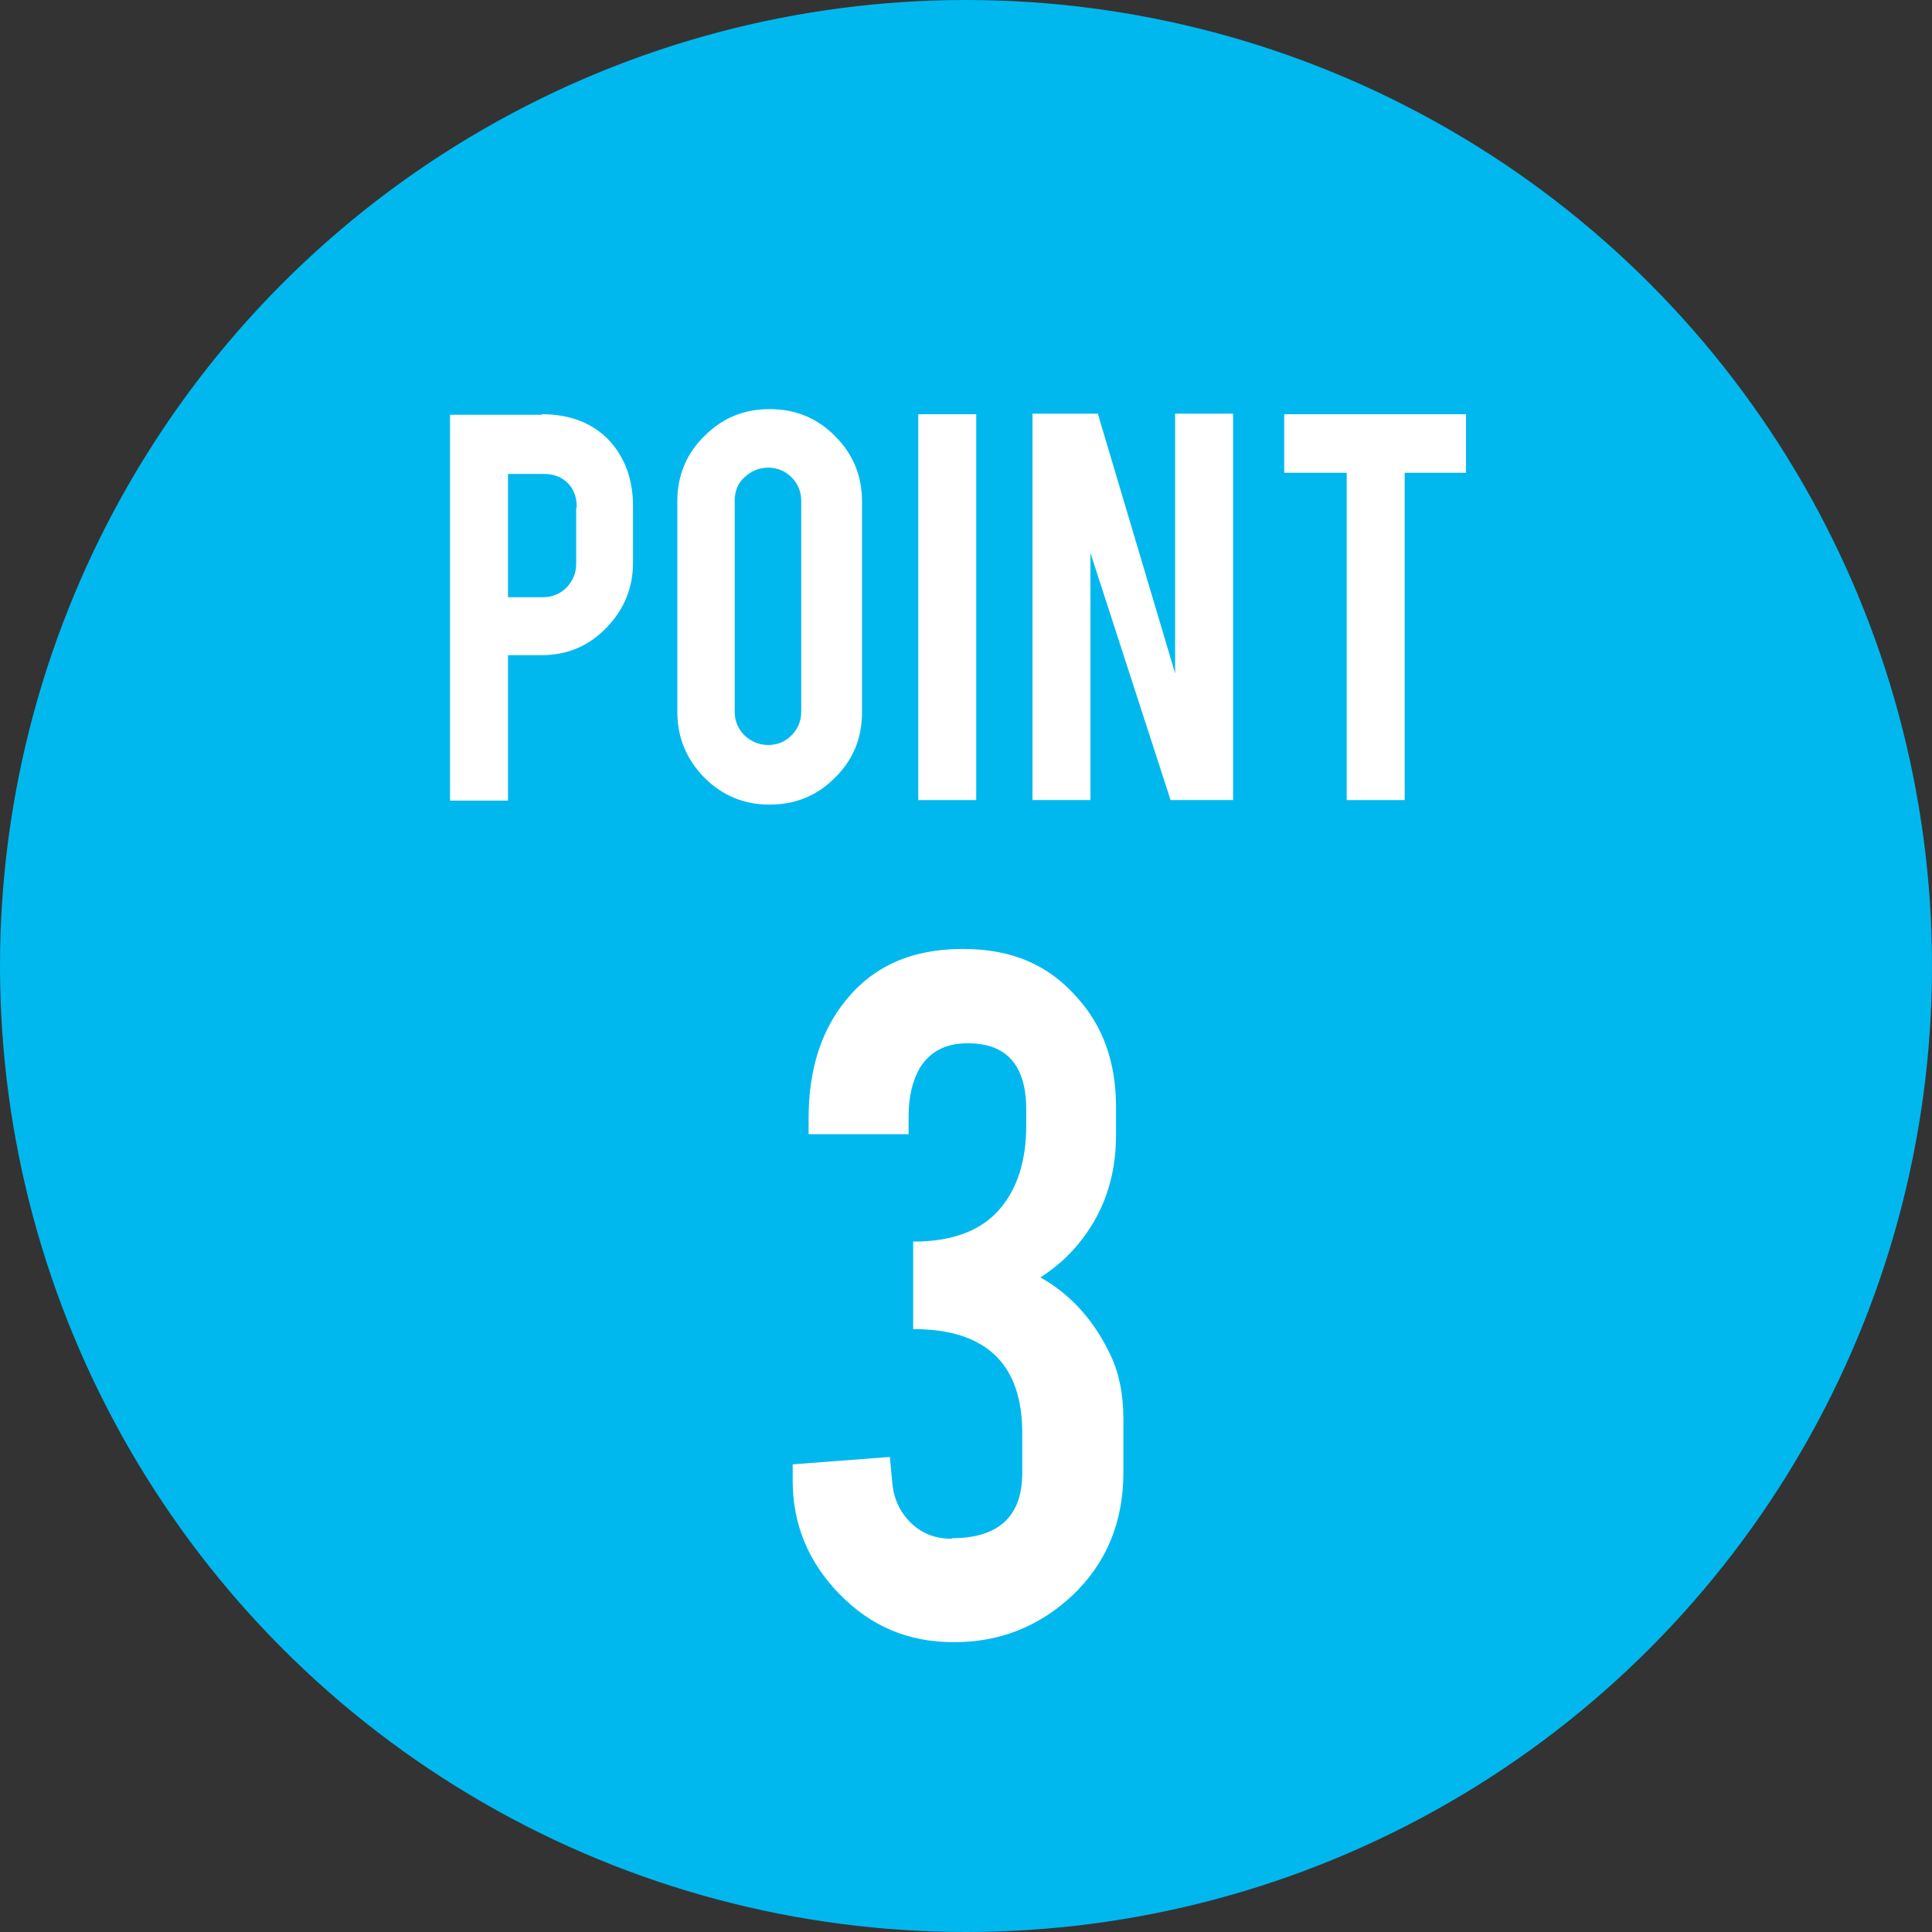 <?xml version="1.0" encoding="UTF-8"?>
<svg id="_レイヤー_2" data-name="レイヤー 2" xmlns="http://www.w3.org/2000/svg" viewBox="0 0 34 34">
  <rect x="0" y="0" width="34" height="34" fill="#333333" stroke="none"/>
  <defs>
    <style>
      .cls-1 {
        fill: #fff;
      }

      .cls-2 {
        fill: #00b8ee;
      }
    </style>
  </defs>
  <g id="text">
    <g>
      <circle class="cls-2" cx="17" cy="17" r="17"/>
      <g>
        <path class="cls-1" d="M9.54,7.29c.5,0,.9.16,1.19.47.27.3.41.68.41,1.15v.99c0,.45-.16.83-.47,1.15-.31.32-.69.48-1.14.48h-.59v2.56h-1.02v-6.79h1.61ZM10.15,8.93c0-.18-.05-.32-.16-.43-.11-.11-.25-.16-.43-.16h-.62v2.17h.62c.16,0,.3-.06.41-.17.11-.12.17-.25.17-.42v-.99Z"/>
        <path class="cls-1" d="M13.55,7.2c.45,0,.84.16,1.15.48.32.32.47.7.47,1.15v3.71c0,.45-.16.84-.48,1.15-.32.32-.7.47-1.15.47s-.83-.16-1.15-.48c-.31-.32-.47-.7-.47-1.15v-3.71c0-.45.16-.84.48-1.15.32-.32.7-.47,1.14-.47ZM14.1,8.81c0-.16-.06-.3-.17-.41-.11-.11-.25-.17-.41-.17s-.3.06-.42.17-.17.25-.17.41v3.72c0,.16.06.3.17.41.12.11.25.17.42.17s.3-.06.41-.17c.11-.11.17-.25.17-.41v-3.72Z"/>
        <path class="cls-1" d="M17.18,14.08h-1.02v-6.79h1.02v6.79Z"/>
        <path class="cls-1" d="M19.32,7.28l1.36,4.57v-4.57h1.02v6.8h-1.1l-1.41-4.35v4.35h-1.02v-6.8h1.15Z"/>
        <path class="cls-1" d="M23.69,8.32h-1.09v-1.03h3.2v1.03h-1.08v5.76h-1.02v-5.76Z"/>
        <path class="cls-1" d="M16.75,27.07c.82,0,1.24-.38,1.24-1.15v-.7c0-1.22-.64-1.83-1.92-1.83v-1.54c.69,0,1.2-.19,1.53-.58.3-.35.46-.84.46-1.46v-.28c0-.78-.34-1.17-1.03-1.17-.38,0-.66.14-.84.43-.13.22-.2.51-.2.86v.31h-1.76v-.28c0-.85.22-1.54.65-2.07.49-.61,1.17-.91,2.06-.91s1.52.29,2.02.86c.46.51.68,1.15.68,1.92v.5c0,.74-.22,1.38-.67,1.92-.19.23-.41.42-.66.58.53.3.94.75,1.23,1.36.15.31.23.69.23,1.13v.94c0,.88-.3,1.6-.9,2.17-.58.54-1.27.82-2.08.82s-1.46-.28-2.01-.84-.83-1.23-.83-2v-.29l1.71-.13.04.42c.02.3.13.54.32.73.19.19.43.29.73.29Z"/>
      </g>
    </g>
  </g>
</svg>